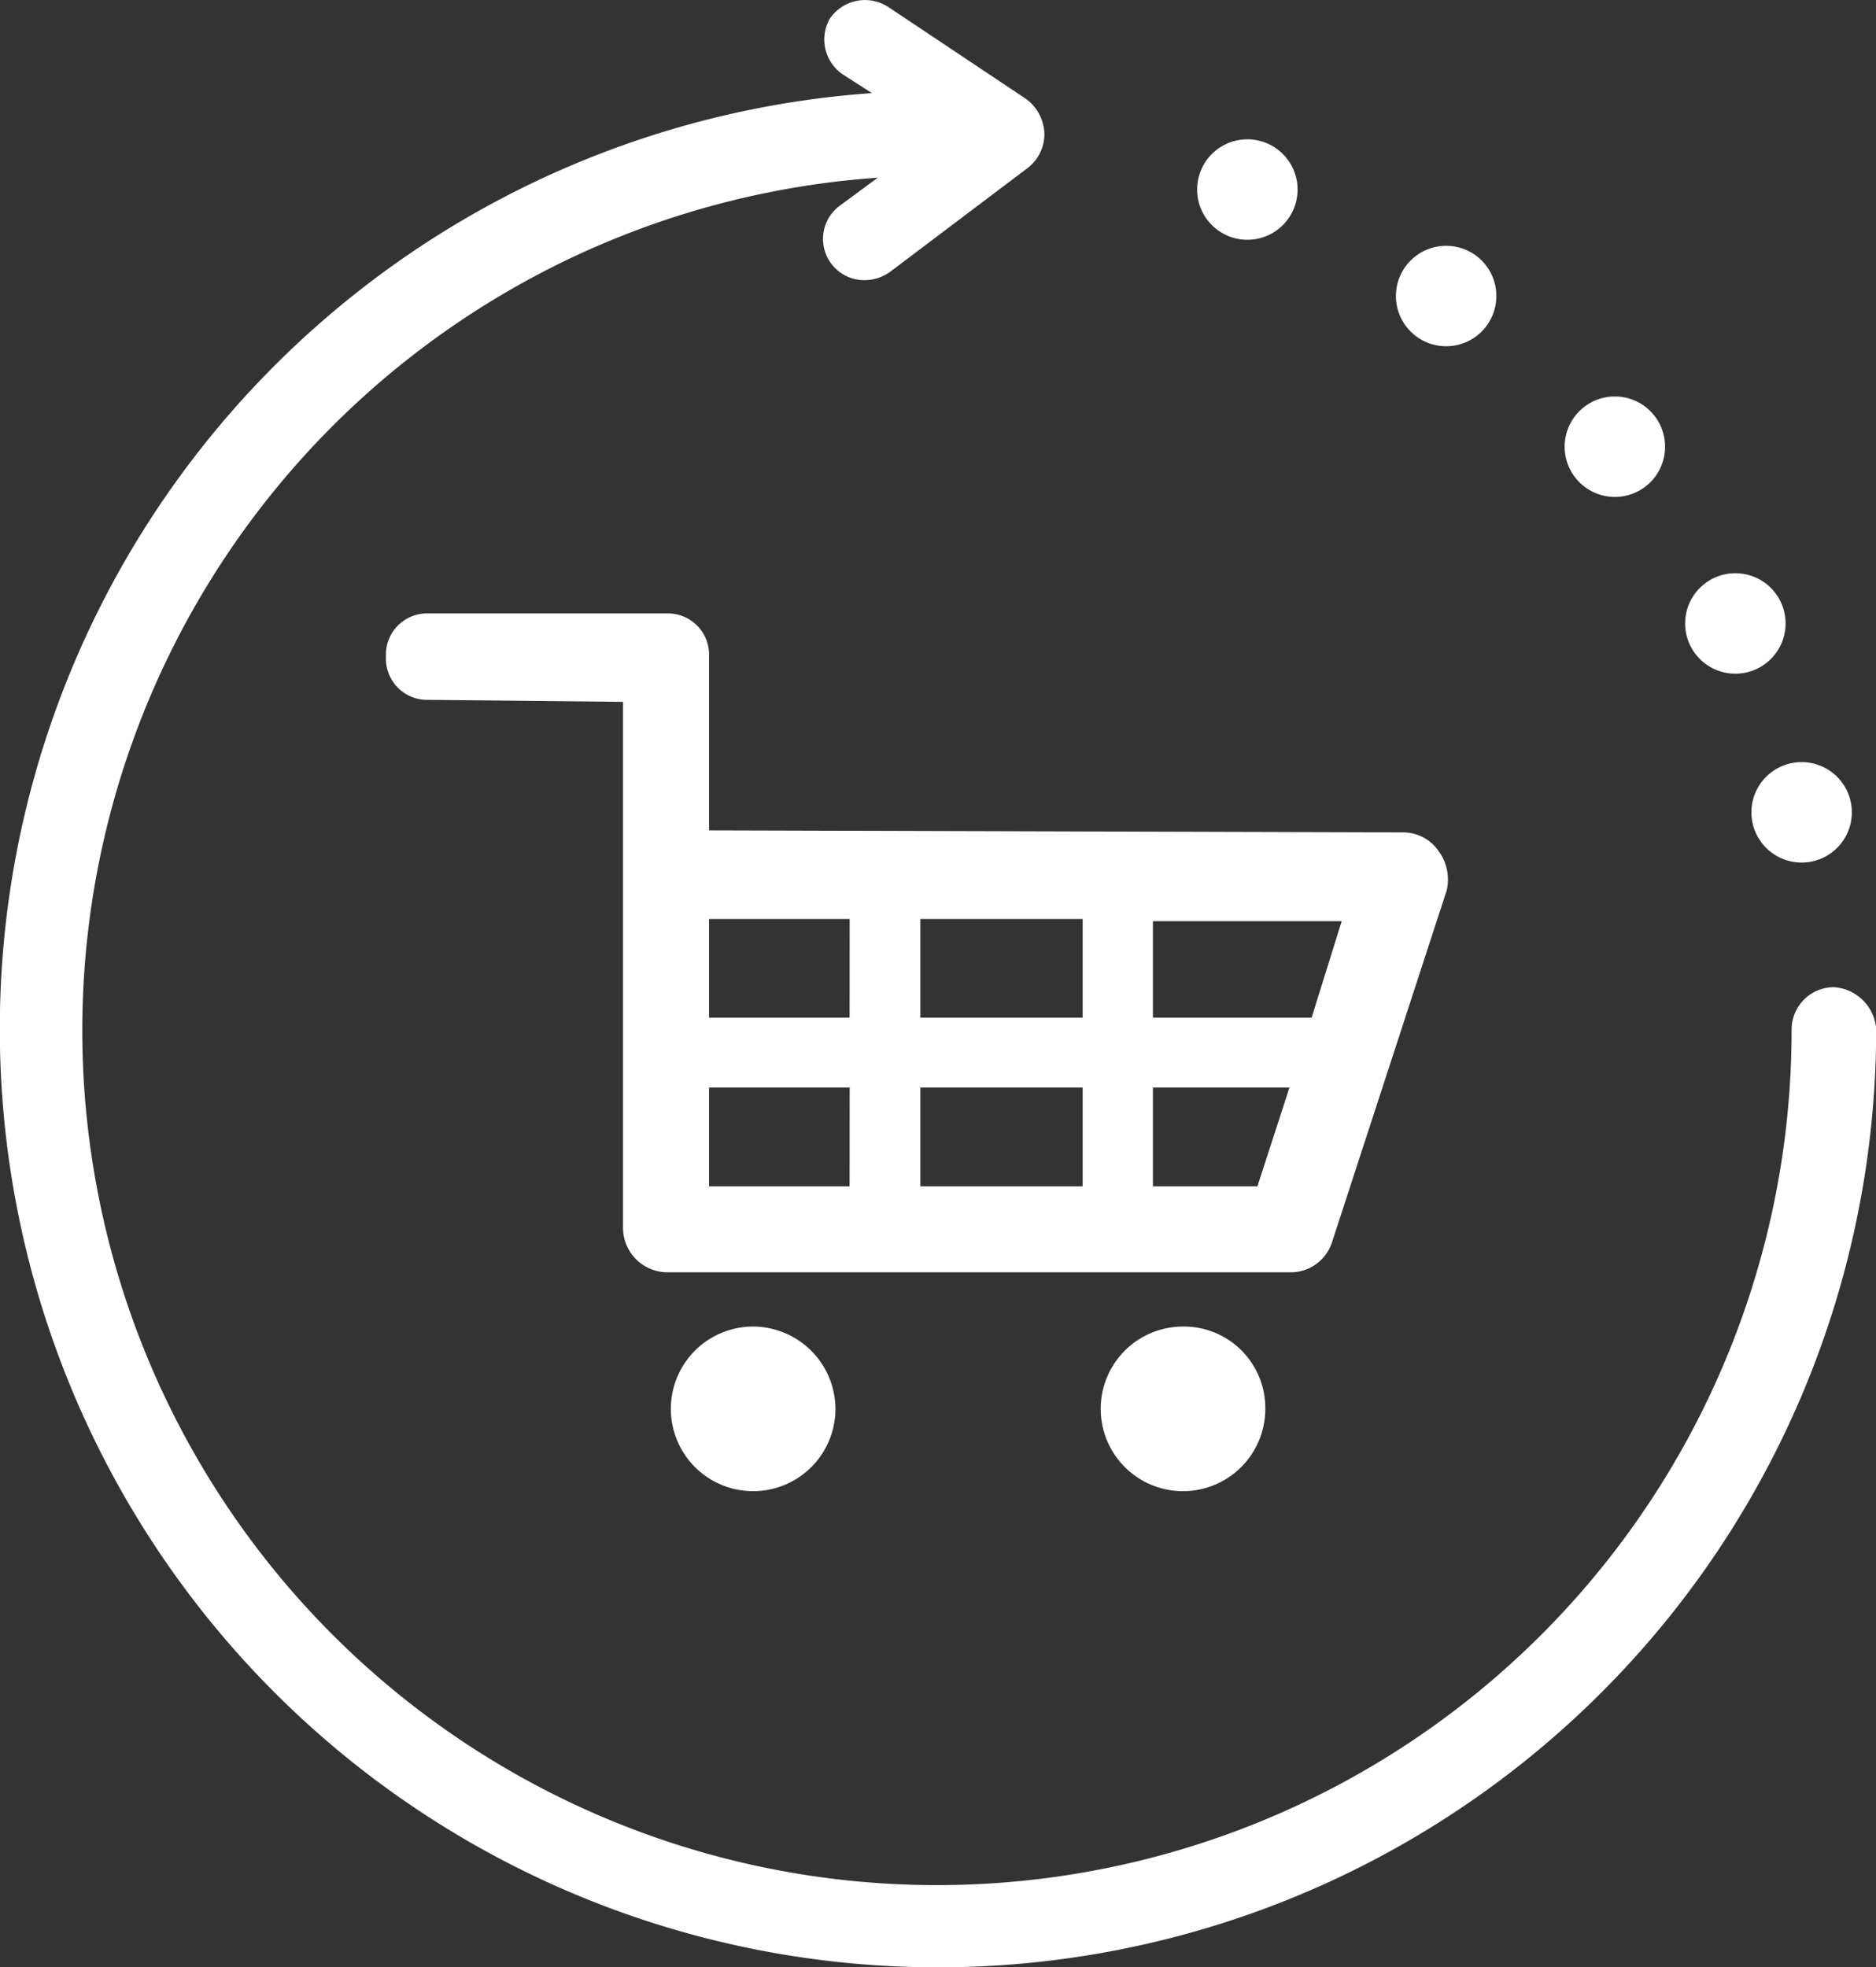 <svg id="header-cart" xmlns="http://www.w3.org/2000/svg" width="19.648" height="20.602" viewBox="0 0 19.648 20.602">
  <rect x="0" y="0" width="19.648" height="20.602" fill="#333333" stroke="none"/>
  <path id="Path_2498" data-name="Path 2498" d="M22.206,11.2a.444.444,0,0,0-.442.442,8.951,8.951,0,1,1-9.571-8.919l-.4.295a.432.432,0,0,0,.252.778.463.463,0,0,0,.273-.084L13.77,2.616a.449.449,0,0,0,.168-.358.468.468,0,0,0-.189-.358L12.3.933a.446.446,0,0,0-.61.126.442.442,0,0,0,.147.589l.295.189a9.826,9.826,0,1,0,10.518,9.8A.475.475,0,0,0,22.206,11.2Z" transform="translate(-3 -0.862)" fill="#fff"/>
  <ellipse id="Ellipse_36" data-name="Ellipse 36" cx="0.526" cy="0.526" rx="0.526" ry="0.526" transform="translate(18.343 7.981)" fill="#fff"/>
  <ellipse id="Ellipse_37" data-name="Ellipse 37" cx="0.526" cy="0.526" rx="0.526" ry="0.526" transform="translate(17.649 6.003)" fill="#fff"/>
  <ellipse id="Ellipse_38" data-name="Ellipse 38" cx="0.526" cy="0.526" rx="0.526" ry="0.526" transform="translate(16.387 4.152)" fill="#fff"/>
  <ellipse id="Ellipse_39" data-name="Ellipse 39" cx="0.526" cy="0.526" rx="0.526" ry="0.526" transform="translate(14.62 2.574)" fill="#fff"/>
  <ellipse id="Ellipse_40" data-name="Ellipse 40" cx="0.526" cy="0.526" rx="0.526" ry="0.526" transform="translate(12.538 1.459)" fill="#fff"/>
  <path id="Path_2499" data-name="Path 2499" d="M58.662,66.9a.862.862,0,1,0,.862.862A.853.853,0,0,0,58.662,66.9Z" transform="translate(-46.272 -53.008)" fill="#fff"/>
  <path id="Path_2500" data-name="Path 2500" d="M37.262,66.9a.862.862,0,1,0,.862.862A.866.866,0,0,0,37.262,66.9Z" transform="translate(-29.374 -53.008)" fill="#fff"/>
  <path id="Path_2501" data-name="Path 2501" d="M33.223,33.882a.45.45,0,0,0-.379-.189l-7.257-.021v-1.83a.431.431,0,0,0-.442-.442h-2.5a.431.431,0,0,0-.442.442v.021a.431.431,0,0,0,.442.442l2.041.021v5.511a.467.467,0,0,0,.463.463h6.521a.455.455,0,0,0,.442-.316l1.2-3.681A.5.5,0,0,0,33.223,33.882ZM27.059,37.4H25.587V36.365h1.473Zm0-1.767H25.587V34.6h1.473ZM29.5,37.4H27.8V36.365h1.7Zm0-1.767H27.8V34.6h1.7ZM31.33,37.4H30.236V36.365h1.43Zm.568-1.767H30.236v-1.01h1.977Z" transform="translate(-18.161 -24.976)" fill="#fff"/>
</svg>
